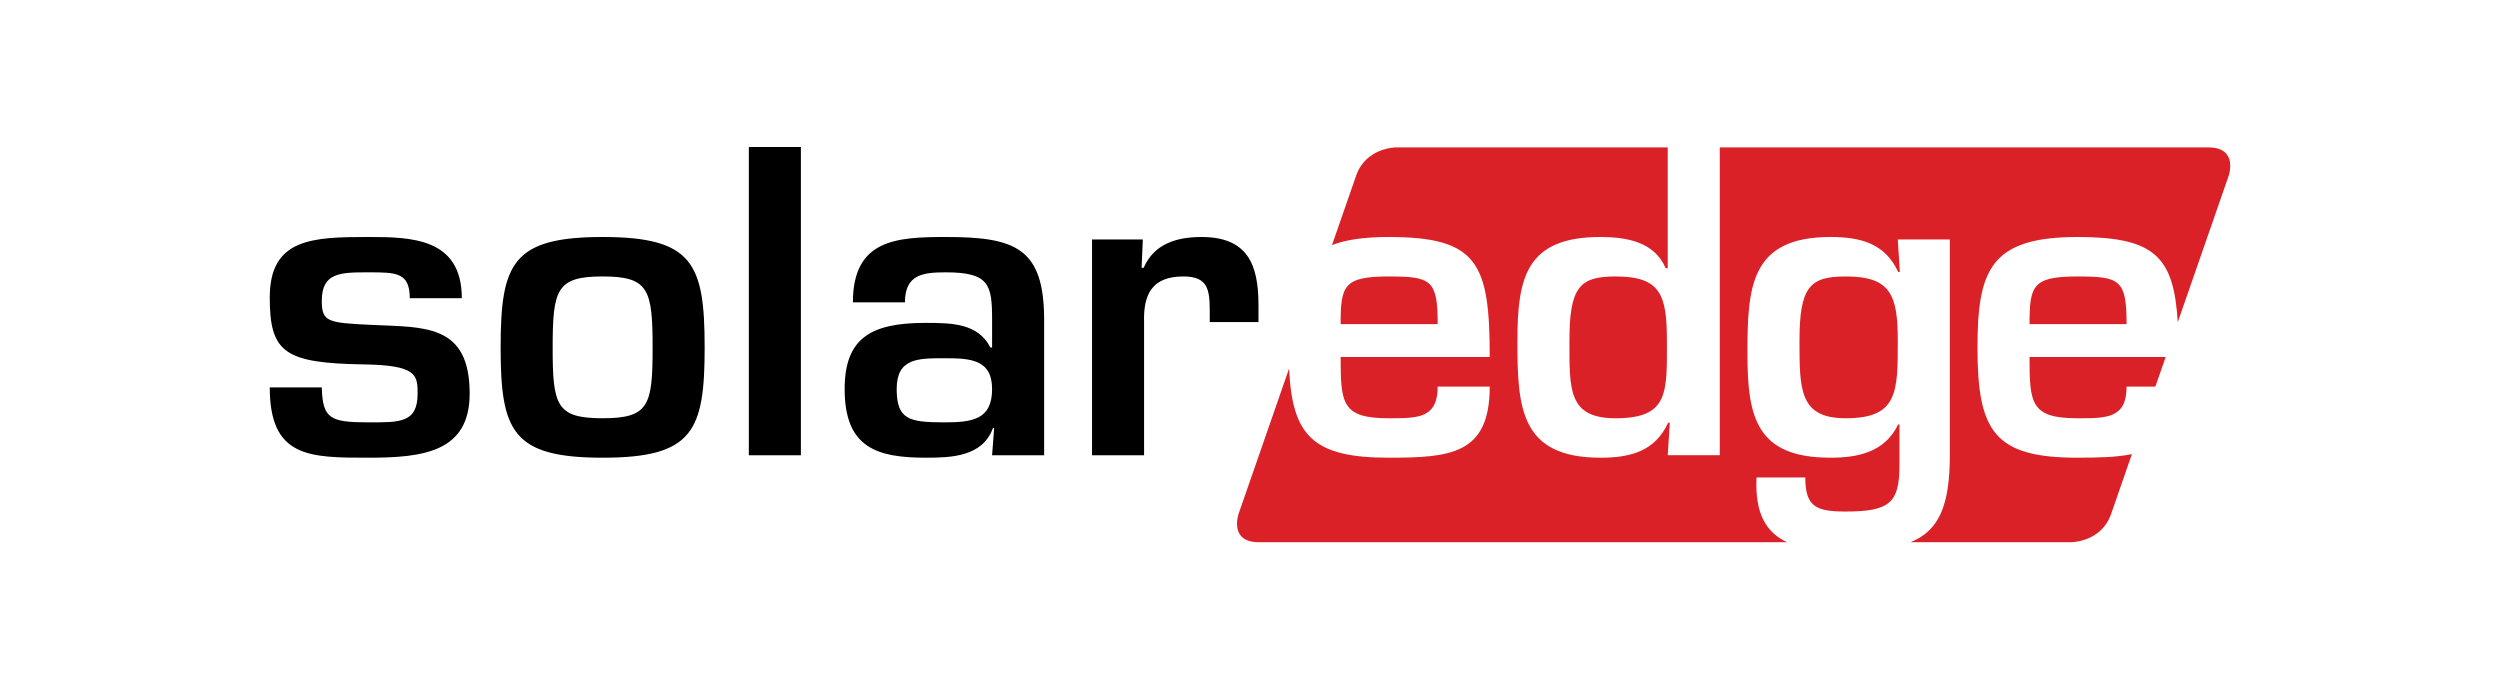 <svg width="185" height="50" viewBox="0 0 185 50" fill="none" xmlns="http://www.w3.org/2000/svg">
<g clip-path="url(#clip0_1_839)">
<path d="M140.436 25.232C140.436 21.826 139.916 20.458 136.585 20.458C133.926 20.458 133.162 21.218 133.162 25.232C133.162 28.852 133.162 30.951 136.585 30.951C140.436 30.951 140.436 29.034 140.436 25.232ZM102.752 20.458C99.421 20.458 99.207 21.157 99.207 23.986H106.389C106.389 20.701 105.9 20.458 102.752 20.458ZM123.351 25.232C123.351 21.826 122.893 20.458 119.562 20.458C116.902 20.458 116.138 21.218 116.138 25.232C116.138 28.852 116.047 30.951 119.562 30.951C123.505 30.951 123.351 29.034 123.351 25.232ZM163.429 10.909H127.263V33.687H123.412L123.565 31.284H123.443C122.465 33.383 120.693 33.87 118.43 33.87C112.472 33.87 112.288 30.129 112.288 25.232C112.288 20.548 112.93 17.538 118.43 17.538C120.387 17.538 122.435 17.903 123.26 19.849H123.412V10.909H103.3C103.3 10.909 101.08 10.909 100.354 12.997L98.569 18.133C99.608 17.736 100.962 17.538 102.752 17.538C109.354 17.538 110.24 19.454 110.24 26.418H99.207C99.207 29.855 99.299 30.951 102.752 30.951C104.892 30.951 106.389 30.981 106.389 28.608H110.24C110.24 33.626 107.337 33.87 102.752 33.87C97.15 33.87 95.619 32.239 95.392 27.271L91.652 38.033C91.652 38.033 90.926 40.123 93.146 40.123H132.247C130.735 39.431 129.844 38.045 129.984 35.33H133.59C133.59 37.52 134.415 37.854 136.585 37.854C139.855 37.854 140.559 37.185 140.559 34.448V31.407H140.466C139.458 33.505 137.41 33.87 135.454 33.87C129.953 33.87 129.311 30.859 129.311 26.175C129.311 21.278 129.494 17.538 135.454 17.538C137.716 17.538 139.489 18.024 140.466 20.123H140.588L140.436 17.72H144.287V33.657C144.287 37.374 143.511 39.254 141.382 40.123H153.275C153.275 40.123 155.496 40.123 156.222 38.033L157.762 33.604C156.641 33.837 155.286 33.87 153.73 33.87C147.587 33.87 146.334 31.924 146.334 25.75C146.334 20.031 147.252 17.538 153.73 17.538C159.429 17.538 160.866 18.974 161.153 23.847L164.925 12.997C164.925 12.997 165.651 10.909 163.429 10.909ZM150.185 23.986H157.367C157.367 20.701 156.878 20.458 153.73 20.458C150.399 20.458 150.185 21.157 150.185 23.986ZM157.367 28.608H159.498L160.259 26.418H150.185C150.185 29.855 150.277 30.951 153.73 30.951C155.87 30.951 157.367 30.981 157.367 28.608Z" fill="#DA2128"/>
<path d="M34.174 22.069C34.174 17.598 30.415 17.538 27.267 17.538C23.141 17.538 19.962 17.628 19.962 22.008C19.962 26.084 21.032 26.874 26.93 26.966C30.812 27.027 30.904 27.726 30.904 29.125C30.904 31.315 29.559 31.254 27.267 31.254C24.424 31.254 23.874 30.98 23.813 28.669H19.962C19.962 33.87 22.896 33.87 27.267 33.87C31.331 33.87 34.755 33.444 34.755 29.125C34.755 23.955 31.393 24.229 27.602 24.046C24.241 23.894 23.813 23.833 23.813 22.251C23.813 20.153 25.219 20.153 27.267 20.153C29.314 20.153 30.323 20.153 30.323 22.069H34.174ZM44.595 17.538C37.902 17.538 37.047 19.515 37.047 25.719C37.047 31.893 37.902 33.87 44.595 33.87C51.288 33.87 52.144 31.893 52.144 25.719C52.144 19.515 51.288 17.538 44.595 17.538ZM44.595 20.457C48.018 20.457 48.293 21.43 48.293 25.75C48.293 30.007 48.018 30.95 44.595 30.95C41.172 30.95 40.897 30.007 40.897 25.75C40.897 21.43 41.172 20.457 44.595 20.457ZM59.265 10.877H55.414V33.688H59.265V10.877ZM69.87 26.51C71.764 26.51 73.415 26.57 73.415 28.791C73.415 31.072 71.918 31.254 69.87 31.254C67.272 31.254 66.355 31.041 66.355 28.791C66.355 26.51 67.913 26.51 69.87 26.51ZM73.415 33.688H77.266V23.681C77.266 18.329 75.126 17.538 69.992 17.538C66.325 17.538 63.115 17.72 63.115 22.374H66.966C66.966 20.305 68.311 20.153 69.992 20.153C73.201 20.153 73.415 21.066 73.415 23.651V25.719H73.292C72.376 23.925 70.45 23.894 68.494 23.894C64.521 23.894 62.504 24.959 62.504 28.791C62.504 33.109 64.857 33.87 68.494 33.87C70.359 33.87 72.712 33.809 73.476 31.68H73.567L73.415 33.688ZM80.811 17.72V33.688H84.662V23.833C84.6 21.765 85.273 20.457 87.565 20.457C89.368 20.457 89.521 21.401 89.521 23.012V23.833H93.127V22.556C93.127 19.545 92.302 17.538 88.91 17.538C87.046 17.538 85.395 18.055 84.631 19.819H84.478L84.569 17.72H80.811Z" fill="black"/>
</g>
<defs>
<clipPath id="clip0_1_839">
<rect width="147" height="31" fill="white" transform="translate(19 10)"/>
</clipPath>
</defs>
</svg>
